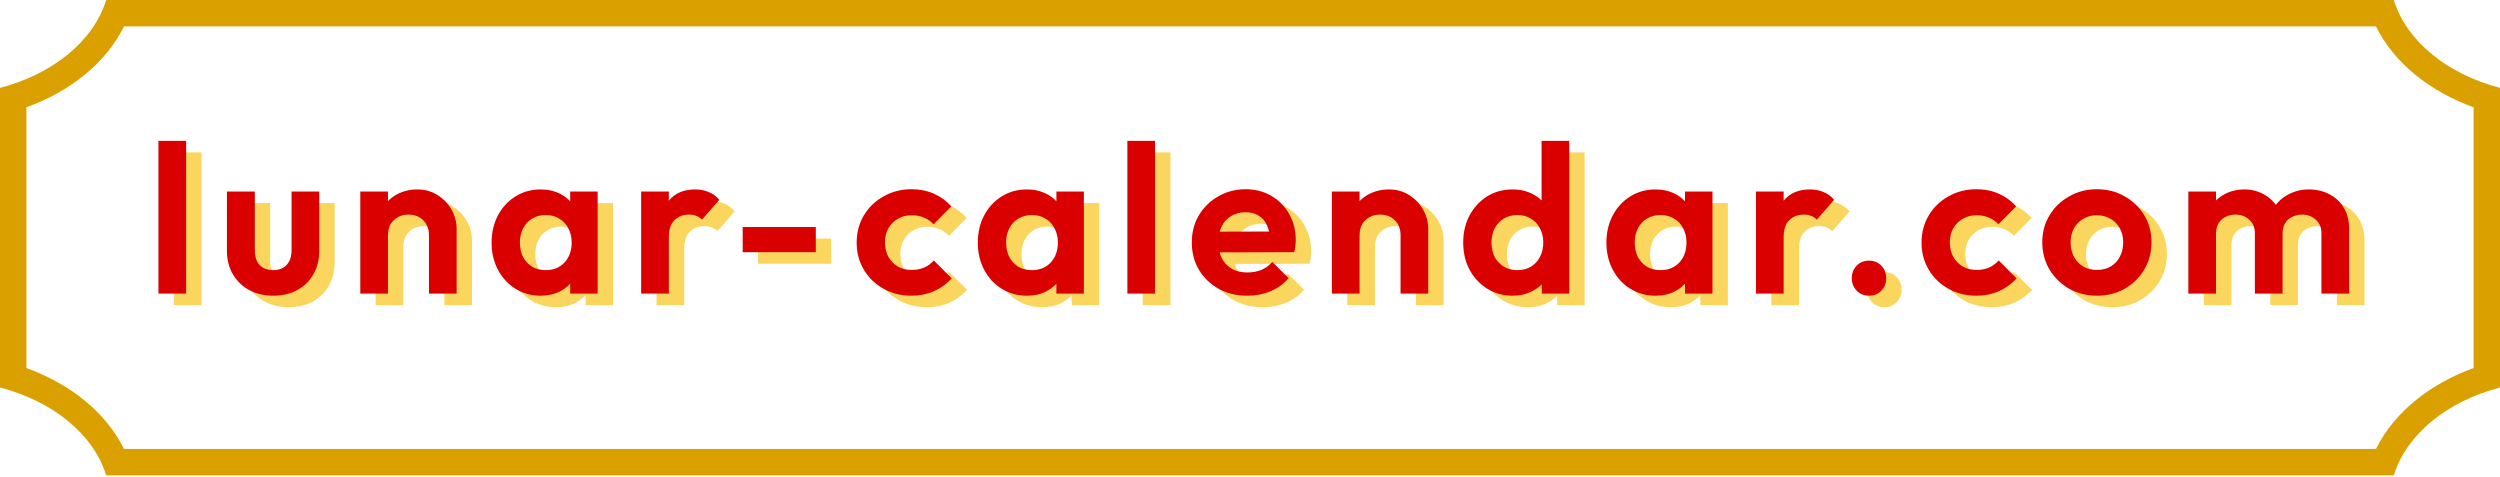 <svg width="650" height="124" viewBox="0 0 650 124" fill="none" xmlns="http://www.w3.org/2000/svg">
<g clip-path="url(#clip0_2307_73)">
<path fill-rule="evenodd" clip-rule="evenodd" d="M32.241 6.866C27.471 16.526 18.055 23.857 6.866 27.898V95.693C18.055 99.735 27.471 107.065 32.241 116.725H617.759C622.529 107.065 631.945 99.735 643.134 95.693V27.898C631.945 23.857 622.529 16.526 617.759 6.866H32.241ZM622.389 0H27.611C24.331 10.647 13.776 19.258 0 22.845V100.747C13.776 104.334 24.331 112.945 27.611 123.592H622.389C625.669 112.945 636.224 104.334 650 100.747V22.845C636.224 19.258 625.669 10.647 622.389 0Z" fill="#DAA000"/>
<path d="M572.968 79.334V52.803H580.163V79.334H572.968ZM590.27 79.334V63.679C590.27 62.141 589.776 60.951 588.787 60.108C587.835 59.23 586.645 58.79 585.217 58.79C584.265 58.79 583.404 58.992 582.635 59.394C581.866 59.761 581.262 60.31 580.822 61.042C580.383 61.775 580.163 62.654 580.163 63.679L577.362 62.306C577.362 60.255 577.801 58.479 578.68 56.977C579.596 55.476 580.822 54.322 582.36 53.517C583.899 52.675 585.638 52.254 587.579 52.254C589.41 52.254 591.076 52.675 592.577 53.517C594.079 54.322 595.269 55.476 596.148 56.977C597.027 58.442 597.466 60.218 597.466 62.306V79.334H590.27ZM607.573 79.334V63.679C607.573 62.141 607.079 60.951 606.09 60.108C605.138 59.23 603.948 58.79 602.52 58.79C601.604 58.79 600.744 58.992 599.938 59.394C599.169 59.761 598.565 60.31 598.125 61.042C597.686 61.775 597.466 62.654 597.466 63.679L593.346 62.69C593.493 60.566 594.06 58.735 595.049 57.197C596.038 55.623 597.338 54.414 598.949 53.572C600.56 52.693 602.355 52.254 604.332 52.254C606.31 52.254 608.086 52.675 609.66 53.517C611.235 54.322 612.48 55.494 613.396 57.032C614.311 58.57 614.769 60.401 614.769 62.525V79.334H607.573Z" fill="#FAD65F"/>
<path d="M549.219 79.883C546.546 79.883 544.129 79.279 541.969 78.07C539.845 76.826 538.142 75.159 536.86 73.072C535.615 70.948 534.992 68.586 534.992 65.986C534.992 63.386 535.615 61.061 536.86 59.01C538.105 56.923 539.808 55.275 541.969 54.066C544.129 52.821 546.528 52.199 549.164 52.199C551.874 52.199 554.291 52.821 556.415 54.066C558.576 55.275 560.278 56.923 561.523 59.01C562.769 61.061 563.391 63.386 563.391 65.986C563.391 68.586 562.769 70.948 561.523 73.072C560.278 75.159 558.576 76.826 556.415 78.07C554.291 79.279 551.892 79.883 549.219 79.883ZM549.164 73.182C550.519 73.182 551.709 72.889 552.735 72.303C553.797 71.68 554.602 70.838 555.152 69.776C555.738 68.678 556.031 67.433 556.031 66.041C556.031 64.649 555.738 63.423 555.152 62.361C554.566 61.299 553.76 60.475 552.735 59.889C551.709 59.266 550.519 58.955 549.164 58.955C547.846 58.955 546.674 59.266 545.649 59.889C544.623 60.475 543.818 61.299 543.232 62.361C542.646 63.423 542.353 64.649 542.353 66.041C542.353 67.433 542.646 68.678 543.232 69.776C543.818 70.838 544.623 71.68 545.649 72.303C546.674 72.889 547.846 73.182 549.164 73.182Z" fill="#FAD65F"/>
<path d="M517.885 79.883C515.175 79.883 512.74 79.279 510.579 78.07C508.419 76.862 506.716 75.214 505.471 73.127C504.226 71.04 503.603 68.696 503.603 66.096C503.603 63.459 504.226 61.097 505.471 59.01C506.716 56.923 508.419 55.275 510.579 54.066C512.776 52.821 515.212 52.199 517.885 52.199C519.972 52.199 521.895 52.583 523.652 53.352C525.41 54.121 526.93 55.22 528.212 56.648L523.598 61.317C522.902 60.548 522.06 59.962 521.071 59.559C520.119 59.157 519.057 58.955 517.885 58.955C516.567 58.955 515.376 59.266 514.314 59.889C513.289 60.475 512.465 61.299 511.843 62.361C511.257 63.386 510.964 64.613 510.964 66.041C510.964 67.433 511.257 68.678 511.843 69.776C512.465 70.838 513.289 71.68 514.314 72.303C515.376 72.889 516.567 73.182 517.885 73.182C519.093 73.182 520.174 72.98 521.126 72.578C522.114 72.138 522.957 71.516 523.652 70.71L528.321 75.379C526.967 76.844 525.41 77.961 523.652 78.73C521.895 79.499 519.972 79.883 517.885 79.883Z" fill="#FAD65F"/>
<path d="M489.966 79.883C488.647 79.883 487.567 79.444 486.725 78.565C485.883 77.686 485.461 76.606 485.461 75.324C485.461 74.042 485.883 72.962 486.725 72.083C487.567 71.204 488.647 70.765 489.966 70.765C491.247 70.765 492.309 71.204 493.152 72.083C493.994 72.962 494.415 74.042 494.415 75.324C494.415 76.606 493.994 77.686 493.152 78.565C492.309 79.444 491.247 79.883 489.966 79.883Z" fill="#FAD65F"/>
<path d="M460.553 79.334V52.803H467.749V79.334H460.553ZM467.749 64.668L464.947 62.8C465.277 59.541 466.229 56.977 467.804 55.11C469.378 53.206 471.649 52.254 474.615 52.254C475.896 52.254 477.05 52.473 478.075 52.913C479.101 53.315 480.035 53.993 480.877 54.945L476.373 60.108C475.97 59.669 475.475 59.339 474.889 59.12C474.34 58.9 473.699 58.79 472.967 58.79C471.429 58.79 470.165 59.285 469.177 60.273C468.225 61.225 467.749 62.69 467.749 64.668Z" fill="#FAD65F"/>
<path d="M434.412 79.883C431.995 79.883 429.817 79.279 427.876 78.07C425.935 76.862 424.415 75.214 423.317 73.127C422.218 71.039 421.669 68.696 421.669 66.096C421.669 63.459 422.218 61.097 423.317 59.01C424.415 56.922 425.935 55.275 427.876 54.066C429.817 52.858 431.995 52.254 434.412 52.254C436.317 52.254 438.019 52.638 439.521 53.407C441.022 54.176 442.212 55.256 443.091 56.648C444.007 58.003 444.501 59.541 444.574 61.262V70.82C444.501 72.577 444.007 74.134 443.091 75.489C442.212 76.844 441.022 77.924 439.521 78.73C438.019 79.499 436.317 79.883 434.412 79.883ZM435.731 73.237C437.745 73.237 439.374 72.577 440.619 71.259C441.864 69.904 442.487 68.165 442.487 66.041C442.487 64.649 442.194 63.422 441.608 62.361C441.059 61.262 440.271 60.42 439.246 59.834C438.257 59.211 437.086 58.9 435.731 58.9C434.412 58.9 433.24 59.211 432.215 59.834C431.226 60.42 430.439 61.262 429.853 62.361C429.304 63.422 429.029 64.649 429.029 66.041C429.029 67.469 429.304 68.732 429.853 69.831C430.439 70.893 431.226 71.735 432.215 72.358C433.24 72.944 434.412 73.237 435.731 73.237ZM442.102 79.334V72.193L443.256 65.711L442.102 59.339V52.803H449.243V79.334H442.102Z" fill="#FAD65F"/>
<path d="M397.286 79.883C394.832 79.883 392.635 79.279 390.694 78.07C388.753 76.862 387.215 75.214 386.08 73.127C384.982 71.039 384.432 68.696 384.432 66.096C384.432 63.459 384.982 61.097 386.08 59.01C387.215 56.922 388.735 55.275 390.639 54.066C392.58 52.858 394.796 52.253 397.286 52.253C399.19 52.253 400.893 52.638 402.394 53.407C403.932 54.176 405.159 55.256 406.075 56.648C407.027 58.003 407.539 59.541 407.613 61.262V70.71C407.539 72.431 407.045 73.987 406.13 75.379C405.214 76.77 403.987 77.869 402.449 78.675C400.911 79.48 399.19 79.883 397.286 79.883ZM398.494 73.237C399.849 73.237 401.021 72.944 402.01 72.358C403.035 71.735 403.822 70.893 404.372 69.831C404.958 68.732 405.251 67.469 405.251 66.041C405.251 64.649 404.958 63.422 404.372 62.361C403.822 61.262 403.035 60.42 402.01 59.834C401.021 59.211 399.868 58.9 398.549 58.9C397.194 58.9 396.004 59.211 394.979 59.834C393.99 60.456 393.203 61.298 392.617 62.361C392.068 63.422 391.793 64.649 391.793 66.041C391.793 67.469 392.068 68.732 392.617 69.831C393.203 70.893 394.008 71.735 395.034 72.358C396.059 72.944 397.213 73.237 398.494 73.237ZM412.007 79.334H404.866V72.193L406.02 65.711L404.811 59.339V39.62H412.007V79.334Z" fill="#FAD65F"/>
<path d="M368.144 79.334V64.118C368.144 62.544 367.65 61.262 366.661 60.273C365.672 59.285 364.391 58.79 362.816 58.79C361.791 58.79 360.875 59.01 360.07 59.449C359.264 59.889 358.623 60.511 358.147 61.317C357.708 62.123 357.488 63.056 357.488 64.118L354.687 62.69C354.687 60.603 355.126 58.79 356.005 57.252C356.92 55.677 358.165 54.451 359.74 53.572C361.351 52.693 363.164 52.254 365.178 52.254C367.119 52.254 368.858 52.748 370.396 53.737C371.934 54.689 373.143 55.952 374.022 57.527C374.901 59.065 375.34 60.731 375.34 62.525V79.334H368.144ZM350.292 79.334V52.803H357.488V79.334H350.292Z" fill="#FAD65F"/>
<path d="M328.32 79.883C325.536 79.883 323.065 79.297 320.904 78.126C318.743 76.917 317.022 75.269 315.741 73.182C314.496 71.094 313.873 68.714 313.873 66.041C313.873 63.404 314.477 61.061 315.686 59.01C316.931 56.923 318.615 55.275 320.739 54.066C322.863 52.821 325.225 52.199 327.825 52.199C330.389 52.199 332.641 52.785 334.581 53.956C336.559 55.092 338.097 56.666 339.196 58.68C340.331 60.658 340.898 62.91 340.898 65.437C340.898 65.913 340.862 66.407 340.789 66.92C340.752 67.396 340.66 67.945 340.514 68.568L318.212 68.623V63.24L337.163 63.185L334.252 65.437C334.179 63.862 333.886 62.544 333.373 61.482C332.897 60.42 332.183 59.614 331.231 59.065C330.315 58.479 329.18 58.186 327.825 58.186C326.397 58.186 325.152 58.516 324.09 59.175C323.028 59.797 322.204 60.694 321.618 61.866C321.069 63.002 320.794 64.356 320.794 65.931C320.794 67.542 321.087 68.952 321.673 70.161C322.296 71.332 323.174 72.248 324.31 72.907C325.445 73.53 326.763 73.841 328.265 73.841C329.62 73.841 330.846 73.621 331.945 73.182C333.043 72.706 333.996 72.01 334.801 71.094L339.031 75.324C337.749 76.826 336.174 77.961 334.307 78.73C332.476 79.499 330.48 79.883 328.32 79.883Z" fill="#FAD65F"/>
<path d="M297.116 79.334V39.62H304.312V79.334H297.116Z" fill="#FAD65F"/>
<path d="M270.975 79.883C268.558 79.883 266.379 79.279 264.439 78.07C262.498 76.862 260.978 75.214 259.879 73.127C258.781 71.039 258.232 68.696 258.232 66.096C258.232 63.459 258.781 61.097 259.879 59.01C260.978 56.922 262.498 55.275 264.439 54.066C266.379 52.858 268.558 52.254 270.975 52.254C272.879 52.254 274.582 52.638 276.084 53.407C277.585 54.176 278.775 55.256 279.654 56.648C280.57 58.003 281.064 59.541 281.137 61.262V70.82C281.064 72.577 280.57 74.134 279.654 75.489C278.775 76.844 277.585 77.924 276.084 78.73C274.582 79.499 272.879 79.883 270.975 79.883ZM272.294 73.237C274.308 73.237 275.937 72.577 277.182 71.259C278.427 69.904 279.05 68.165 279.05 66.041C279.05 64.649 278.757 63.422 278.171 62.361C277.622 61.262 276.834 60.42 275.809 59.834C274.82 59.211 273.648 58.9 272.294 58.9C270.975 58.9 269.803 59.211 268.778 59.834C267.789 60.42 267.002 61.262 266.416 62.361C265.867 63.422 265.592 64.649 265.592 66.041C265.592 67.469 265.867 68.732 266.416 69.831C267.002 70.893 267.789 71.735 268.778 72.358C269.803 72.944 270.975 73.237 272.294 73.237ZM278.665 79.334V72.193L279.819 65.711L278.665 59.339V52.803H285.806V79.334H278.665Z" fill="#FAD65F"/>
<path d="M241.014 79.883C238.304 79.883 235.869 79.279 233.709 78.07C231.548 76.862 229.845 75.214 228.6 73.127C227.355 71.04 226.732 68.696 226.732 66.096C226.732 63.459 227.355 61.097 228.6 59.01C229.845 56.923 231.548 55.275 233.709 54.066C235.906 52.821 238.341 52.199 241.014 52.199C243.101 52.199 245.024 52.583 246.782 53.352C248.54 54.121 250.059 55.22 251.341 56.648L246.727 61.317C246.031 60.548 245.189 59.962 244.2 59.559C243.248 59.157 242.186 58.955 241.014 58.955C239.696 58.955 238.506 59.266 237.444 59.889C236.418 60.475 235.594 61.299 234.972 62.361C234.386 63.386 234.093 64.613 234.093 66.041C234.093 67.433 234.386 68.678 234.972 69.776C235.594 70.838 236.418 71.68 237.444 72.303C238.506 72.889 239.696 73.182 241.014 73.182C242.223 73.182 243.303 72.98 244.255 72.578C245.244 72.138 246.086 71.516 246.782 70.71L251.451 75.379C250.096 76.844 248.54 77.961 246.782 78.73C245.024 79.499 243.101 79.883 241.014 79.883Z" fill="#FAD65F"/>
<path d="M197.101 68.567V62.031H216.107V68.567H197.101Z" fill="#FAD65F"/>
<path d="M170.7 79.334V52.803H177.896V79.334H170.7ZM177.896 64.668L175.095 62.8C175.424 59.541 176.376 56.977 177.951 55.11C179.526 53.206 181.796 52.254 184.762 52.254C186.044 52.254 187.198 52.473 188.223 52.913C189.248 53.315 190.182 53.993 191.024 54.945L186.52 60.108C186.117 59.669 185.623 59.339 185.037 59.12C184.488 58.9 183.847 58.79 183.115 58.79C181.576 58.79 180.313 59.285 179.324 60.273C178.372 61.225 177.896 62.69 177.896 64.668Z" fill="#FAD65F"/>
<path d="M144.56 79.883C142.143 79.883 139.964 79.279 138.023 78.07C136.082 76.862 134.563 75.214 133.464 73.127C132.366 71.039 131.816 68.696 131.816 66.096C131.816 63.459 132.366 61.097 133.464 59.01C134.563 56.922 136.082 55.275 138.023 54.066C139.964 52.858 142.143 52.254 144.56 52.254C146.464 52.254 148.167 52.638 149.668 53.407C151.17 54.176 152.36 55.256 153.239 56.648C154.154 58.003 154.649 59.541 154.722 61.262V70.82C154.649 72.577 154.154 74.134 153.239 75.489C152.36 76.844 151.17 77.924 149.668 78.73C148.167 79.499 146.464 79.883 144.56 79.883ZM145.878 73.237C147.892 73.237 149.522 72.577 150.767 71.259C152.012 69.904 152.635 68.165 152.635 66.041C152.635 64.649 152.342 63.422 151.756 62.361C151.206 61.262 150.419 60.42 149.394 59.834C148.405 59.211 147.233 58.9 145.878 58.9C144.56 58.9 143.388 59.211 142.363 59.834C141.374 60.42 140.587 61.262 140.001 62.361C139.451 63.422 139.177 64.649 139.177 66.041C139.177 67.469 139.451 68.732 140.001 69.831C140.587 70.893 141.374 71.735 142.363 72.358C143.388 72.944 144.56 73.237 145.878 73.237ZM152.25 79.334V72.193L153.404 65.711L152.25 59.339V52.803H159.391V79.334H152.25Z" fill="#FAD65F"/>
<path d="M115.529 79.334V64.118C115.529 62.544 115.034 61.262 114.045 60.273C113.057 59.285 111.775 58.79 110.2 58.79C109.175 58.79 108.259 59.01 107.454 59.449C106.648 59.889 106.007 60.511 105.531 61.317C105.092 62.123 104.872 63.056 104.872 64.118L102.071 62.69C102.071 60.603 102.51 58.79 103.389 57.252C104.305 55.677 105.55 54.451 107.124 53.572C108.736 52.693 110.548 52.254 112.562 52.254C114.503 52.254 116.243 52.748 117.781 53.737C119.319 54.689 120.527 55.952 121.406 57.527C122.285 59.065 122.724 60.731 122.724 62.525V79.334H115.529ZM97.676 79.334V52.803H104.872V79.334H97.676Z" fill="#FAD65F"/>
<path d="M75.028 79.883C72.684 79.883 70.597 79.389 68.766 78.4C66.971 77.411 65.561 76.038 64.536 74.28C63.511 72.522 62.998 70.49 62.998 68.183V52.803H70.249V68.018C70.249 69.117 70.432 70.069 70.798 70.875C71.164 71.644 71.714 72.23 72.446 72.632C73.178 73.035 74.039 73.237 75.028 73.237C76.529 73.237 77.701 72.779 78.543 71.863C79.385 70.948 79.807 69.666 79.807 68.018V52.803H87.002V68.183C87.002 70.527 86.49 72.577 85.464 74.335C84.476 76.093 83.066 77.466 81.235 78.455C79.44 79.407 77.371 79.883 75.028 79.883Z" fill="#FAD65F"/>
<path d="M45.197 79.334V39.62H52.393V79.334H45.197Z" fill="#FAD65F"/>
<path d="M568.968 76.334V49.803H576.163V76.334H568.968ZM586.27 76.334V60.679C586.27 59.141 585.776 57.951 584.787 57.108C583.835 56.23 582.645 55.79 581.217 55.79C580.265 55.79 579.404 55.992 578.635 56.394C577.866 56.761 577.262 57.31 576.822 58.042C576.383 58.775 576.163 59.654 576.163 60.679L573.362 59.306C573.362 57.255 573.801 55.479 574.68 53.977C575.596 52.476 576.822 51.322 578.36 50.517C579.899 49.675 581.638 49.254 583.579 49.254C585.41 49.254 587.076 49.675 588.577 50.517C590.079 51.322 591.269 52.476 592.148 53.977C593.027 55.442 593.466 57.218 593.466 59.306V76.334H586.27ZM603.573 76.334V60.679C603.573 59.141 603.079 57.951 602.09 57.108C601.138 56.23 599.948 55.79 598.52 55.79C597.604 55.79 596.744 55.992 595.938 56.394C595.169 56.761 594.565 57.31 594.125 58.042C593.686 58.775 593.466 59.654 593.466 60.679L589.346 59.69C589.493 57.566 590.06 55.735 591.049 54.197C592.038 52.623 593.338 51.414 594.949 50.572C596.56 49.693 598.355 49.254 600.332 49.254C602.31 49.254 604.086 49.675 605.66 50.517C607.235 51.322 608.48 52.494 609.396 54.032C610.311 55.57 610.769 57.401 610.769 59.525V76.334H603.573Z" fill="#DA0000"/>
<path d="M545.219 76.883C542.546 76.883 540.129 76.279 537.969 75.07C535.845 73.826 534.142 72.159 532.86 70.072C531.615 67.948 530.992 65.586 530.992 62.986C530.992 60.386 531.615 58.061 532.86 56.01C534.105 53.923 535.808 52.275 537.969 51.066C540.129 49.821 542.528 49.199 545.164 49.199C547.874 49.199 550.291 49.821 552.415 51.066C554.576 52.275 556.278 53.923 557.523 56.01C558.769 58.061 559.391 60.386 559.391 62.986C559.391 65.586 558.769 67.948 557.523 70.072C556.278 72.159 554.576 73.826 552.415 75.07C550.291 76.279 547.892 76.883 545.219 76.883ZM545.164 70.182C546.519 70.182 547.709 69.889 548.735 69.303C549.797 68.68 550.602 67.838 551.152 66.776C551.738 65.678 552.031 64.433 552.031 63.041C552.031 61.649 551.738 60.423 551.152 59.361C550.566 58.299 549.76 57.475 548.735 56.889C547.709 56.266 546.519 55.955 545.164 55.955C543.846 55.955 542.674 56.266 541.649 56.889C540.623 57.475 539.818 58.299 539.232 59.361C538.646 60.423 538.353 61.649 538.353 63.041C538.353 64.433 538.646 65.678 539.232 66.776C539.818 67.838 540.623 68.68 541.649 69.303C542.674 69.889 543.846 70.182 545.164 70.182Z" fill="#DA0000"/>
<path d="M513.885 76.883C511.175 76.883 508.74 76.279 506.579 75.07C504.419 73.862 502.716 72.214 501.471 70.127C500.226 68.04 499.603 65.696 499.603 63.096C499.603 60.459 500.226 58.097 501.471 56.01C502.716 53.923 504.419 52.275 506.579 51.066C508.776 49.821 511.212 49.199 513.885 49.199C515.972 49.199 517.895 49.583 519.652 50.352C521.41 51.121 522.93 52.22 524.212 53.648L519.598 58.317C518.902 57.548 518.06 56.962 517.071 56.559C516.119 56.157 515.057 55.955 513.885 55.955C512.567 55.955 511.376 56.266 510.314 56.889C509.289 57.475 508.465 58.299 507.843 59.361C507.257 60.386 506.964 61.613 506.964 63.041C506.964 64.433 507.257 65.678 507.843 66.776C508.465 67.838 509.289 68.68 510.314 69.303C511.376 69.889 512.567 70.182 513.885 70.182C515.093 70.182 516.174 69.98 517.126 69.578C518.114 69.138 518.957 68.516 519.652 67.71L524.321 72.379C522.967 73.844 521.41 74.961 519.652 75.73C517.895 76.499 515.972 76.883 513.885 76.883Z" fill="#DA0000"/>
<path d="M485.966 76.883C484.647 76.883 483.567 76.444 482.725 75.565C481.883 74.686 481.461 73.606 481.461 72.324C481.461 71.042 481.883 69.962 482.725 69.083C483.567 68.204 484.647 67.765 485.966 67.765C487.247 67.765 488.309 68.204 489.152 69.083C489.994 69.962 490.415 71.042 490.415 72.324C490.415 73.606 489.994 74.686 489.152 75.565C488.309 76.444 487.247 76.883 485.966 76.883Z" fill="#DA0000"/>
<path d="M456.553 76.334V49.803H463.749V76.334H456.553ZM463.749 61.668L460.947 59.8C461.277 56.541 462.229 53.977 463.804 52.11C465.378 50.206 467.649 49.254 470.615 49.254C471.896 49.254 473.05 49.473 474.075 49.913C475.101 50.315 476.035 50.993 476.877 51.945L472.373 57.108C471.97 56.669 471.475 56.339 470.889 56.12C470.34 55.9 469.699 55.79 468.967 55.79C467.429 55.79 466.165 56.285 465.177 57.273C464.225 58.225 463.749 59.69 463.749 61.668Z" fill="#DA0000"/>
<path d="M430.412 76.883C427.995 76.883 425.817 76.279 423.876 75.07C421.935 73.862 420.415 72.214 419.317 70.127C418.218 68.039 417.669 65.696 417.669 63.096C417.669 60.459 418.218 58.097 419.317 56.01C420.415 53.922 421.935 52.275 423.876 51.066C425.817 49.858 427.995 49.254 430.412 49.254C432.317 49.254 434.019 49.638 435.521 50.407C437.022 51.176 438.212 52.256 439.091 53.648C440.007 55.003 440.501 56.541 440.574 58.262V67.82C440.501 69.577 440.007 71.134 439.091 72.489C438.212 73.844 437.022 74.924 435.521 75.73C434.019 76.499 432.317 76.883 430.412 76.883ZM431.731 70.237C433.745 70.237 435.374 69.577 436.619 68.259C437.864 66.904 438.487 65.165 438.487 63.041C438.487 61.649 438.194 60.422 437.608 59.361C437.059 58.262 436.271 57.42 435.246 56.834C434.257 56.211 433.086 55.9 431.731 55.9C430.412 55.9 429.24 56.211 428.215 56.834C427.226 57.42 426.439 58.262 425.853 59.361C425.304 60.422 425.029 61.649 425.029 63.041C425.029 64.469 425.304 65.732 425.853 66.831C426.439 67.893 427.226 68.735 428.215 69.358C429.24 69.944 430.412 70.237 431.731 70.237ZM438.102 76.334V69.193L439.256 62.711L438.102 56.339V49.803H445.243V76.334H438.102Z" fill="#DA0000"/>
<path d="M393.286 76.883C390.832 76.883 388.635 76.279 386.694 75.07C384.753 73.862 383.215 72.214 382.08 70.127C380.982 68.039 380.432 65.696 380.432 63.096C380.432 60.459 380.982 58.097 382.08 56.01C383.215 53.922 384.735 52.275 386.639 51.066C388.58 49.858 390.796 49.253 393.286 49.253C395.19 49.253 396.893 49.638 398.394 50.407C399.932 51.176 401.159 52.256 402.075 53.648C403.027 55.003 403.539 56.541 403.613 58.262V67.71C403.539 69.431 403.045 70.987 402.13 72.379C401.214 73.77 399.987 74.869 398.449 75.675C396.911 76.48 395.19 76.883 393.286 76.883ZM394.494 70.237C395.849 70.237 397.021 69.944 398.01 69.358C399.035 68.735 399.822 67.893 400.372 66.831C400.958 65.732 401.251 64.469 401.251 63.041C401.251 61.649 400.958 60.422 400.372 59.361C399.822 58.262 399.035 57.42 398.01 56.834C397.021 56.211 395.868 55.9 394.549 55.9C393.194 55.9 392.004 56.211 390.979 56.834C389.99 57.456 389.203 58.298 388.617 59.361C388.068 60.422 387.793 61.649 387.793 63.041C387.793 64.469 388.068 65.732 388.617 66.831C389.203 67.893 390.008 68.735 391.034 69.358C392.059 69.944 393.213 70.237 394.494 70.237ZM408.007 76.334H400.866V69.193L402.02 62.711L400.811 56.339V36.62H408.007V76.334Z" fill="#DA0000"/>
<path d="M364.144 76.334V61.118C364.144 59.544 363.65 58.262 362.661 57.273C361.672 56.285 360.391 55.79 358.816 55.79C357.791 55.79 356.875 56.01 356.07 56.449C355.264 56.889 354.623 57.511 354.147 58.317C353.708 59.123 353.488 60.056 353.488 61.118L350.687 59.69C350.687 57.603 351.126 55.79 352.005 54.252C352.92 52.677 354.165 51.451 355.74 50.572C357.351 49.693 359.164 49.254 361.178 49.254C363.119 49.254 364.858 49.748 366.396 50.737C367.934 51.689 369.143 52.952 370.022 54.527C370.901 56.065 371.34 57.731 371.34 59.525V76.334H364.144ZM346.292 76.334V49.803H353.488V76.334H346.292Z" fill="#DA0000"/>
<path d="M324.32 76.883C321.536 76.883 319.065 76.297 316.904 75.126C314.743 73.917 313.022 72.269 311.741 70.182C310.496 68.094 309.873 65.714 309.873 63.041C309.873 60.404 310.477 58.061 311.686 56.01C312.931 53.923 314.615 52.275 316.739 51.066C318.863 49.821 321.225 49.199 323.825 49.199C326.389 49.199 328.641 49.785 330.581 50.956C332.559 52.092 334.097 53.666 335.196 55.68C336.331 57.658 336.898 59.91 336.898 62.437C336.898 62.913 336.862 63.407 336.789 63.92C336.752 64.396 336.66 64.945 336.514 65.568L314.212 65.623V60.24L333.163 60.185L330.252 62.437C330.179 60.862 329.886 59.544 329.373 58.482C328.897 57.42 328.183 56.614 327.231 56.065C326.315 55.479 325.18 55.186 323.825 55.186C322.397 55.186 321.152 55.516 320.09 56.175C319.028 56.797 318.204 57.694 317.618 58.866C317.069 60.002 316.794 61.356 316.794 62.931C316.794 64.542 317.087 65.952 317.673 67.161C318.296 68.332 319.174 69.248 320.31 69.907C321.445 70.53 322.763 70.841 324.265 70.841C325.62 70.841 326.846 70.621 327.945 70.182C329.043 69.706 329.996 69.01 330.801 68.094L335.031 72.324C333.749 73.826 332.174 74.961 330.307 75.73C328.476 76.499 326.48 76.883 324.32 76.883Z" fill="#DA0000"/>
<path d="M293.116 76.334V36.62H300.312V76.334H293.116Z" fill="#DA0000"/>
<path d="M266.975 76.883C264.558 76.883 262.379 76.279 260.439 75.07C258.498 73.862 256.978 72.214 255.879 70.127C254.781 68.039 254.232 65.696 254.232 63.096C254.232 60.459 254.781 58.097 255.879 56.01C256.978 53.922 258.498 52.275 260.439 51.066C262.379 49.858 264.558 49.254 266.975 49.254C268.879 49.254 270.582 49.638 272.084 50.407C273.585 51.176 274.775 52.256 275.654 53.648C276.57 55.003 277.064 56.541 277.137 58.262V67.82C277.064 69.577 276.57 71.134 275.654 72.489C274.775 73.844 273.585 74.924 272.084 75.73C270.582 76.499 268.879 76.883 266.975 76.883ZM268.294 70.237C270.308 70.237 271.937 69.577 273.182 68.259C274.427 66.904 275.05 65.165 275.05 63.041C275.05 61.649 274.757 60.422 274.171 59.361C273.622 58.262 272.834 57.42 271.809 56.834C270.82 56.211 269.648 55.9 268.294 55.9C266.975 55.9 265.803 56.211 264.778 56.834C263.789 57.42 263.002 58.262 262.416 59.361C261.867 60.422 261.592 61.649 261.592 63.041C261.592 64.469 261.867 65.732 262.416 66.831C263.002 67.893 263.789 68.735 264.778 69.358C265.803 69.944 266.975 70.237 268.294 70.237ZM274.665 76.334V69.193L275.819 62.711L274.665 56.339V49.803H281.806V76.334H274.665Z" fill="#DA0000"/>
<path d="M237.014 76.883C234.304 76.883 231.869 76.279 229.709 75.07C227.548 73.862 225.845 72.214 224.6 70.127C223.355 68.04 222.732 65.696 222.732 63.096C222.732 60.459 223.355 58.097 224.6 56.01C225.845 53.923 227.548 52.275 229.709 51.066C231.906 49.821 234.341 49.199 237.014 49.199C239.101 49.199 241.024 49.583 242.782 50.352C244.54 51.121 246.059 52.22 247.341 53.648L242.727 58.317C242.031 57.548 241.189 56.962 240.2 56.559C239.248 56.157 238.186 55.955 237.014 55.955C235.696 55.955 234.506 56.266 233.444 56.889C232.418 57.475 231.594 58.299 230.972 59.361C230.386 60.386 230.093 61.613 230.093 63.041C230.093 64.433 230.386 65.678 230.972 66.776C231.594 67.838 232.418 68.68 233.444 69.303C234.506 69.889 235.696 70.182 237.014 70.182C238.223 70.182 239.303 69.98 240.255 69.578C241.244 69.138 242.086 68.516 242.782 67.71L247.451 72.379C246.096 73.844 244.54 74.961 242.782 75.73C241.024 76.499 239.101 76.883 237.014 76.883Z" fill="#DA0000"/>
<path d="M193.101 65.567V59.031H212.107V65.567H193.101Z" fill="#DA0000"/>
<path d="M166.7 76.334V49.803H173.896V76.334H166.7ZM173.896 61.668L171.095 59.8C171.424 56.541 172.376 53.977 173.951 52.11C175.526 50.206 177.796 49.254 180.762 49.254C182.044 49.254 183.198 49.473 184.223 49.913C185.248 50.315 186.182 50.993 187.024 51.945L182.52 57.108C182.117 56.669 181.623 56.339 181.037 56.12C180.488 55.9 179.847 55.79 179.115 55.79C177.576 55.79 176.313 56.285 175.324 57.273C174.372 58.225 173.896 59.69 173.896 61.668Z" fill="#DA0000"/>
<path d="M140.56 76.883C138.143 76.883 135.964 76.279 134.023 75.07C132.082 73.862 130.563 72.214 129.464 70.127C128.366 68.039 127.816 65.696 127.816 63.096C127.816 60.459 128.366 58.097 129.464 56.01C130.563 53.922 132.082 52.275 134.023 51.066C135.964 49.858 138.143 49.254 140.56 49.254C142.464 49.254 144.167 49.638 145.668 50.407C147.17 51.176 148.36 52.256 149.239 53.648C150.154 55.003 150.649 56.541 150.722 58.262V67.82C150.649 69.577 150.154 71.134 149.239 72.489C148.36 73.844 147.17 74.924 145.668 75.73C144.167 76.499 142.464 76.883 140.56 76.883ZM141.878 70.237C143.892 70.237 145.522 69.577 146.767 68.259C148.012 66.904 148.635 65.165 148.635 63.041C148.635 61.649 148.342 60.422 147.756 59.361C147.206 58.262 146.419 57.42 145.394 56.834C144.405 56.211 143.233 55.9 141.878 55.9C140.56 55.9 139.388 56.211 138.363 56.834C137.374 57.42 136.587 58.262 136.001 59.361C135.451 60.422 135.177 61.649 135.177 63.041C135.177 64.469 135.451 65.732 136.001 66.831C136.587 67.893 137.374 68.735 138.363 69.358C139.388 69.944 140.56 70.237 141.878 70.237ZM148.25 76.334V69.193L149.404 62.711L148.25 56.339V49.803H155.391V76.334H148.25Z" fill="#DA0000"/>
<path d="M111.529 76.334V61.118C111.529 59.544 111.034 58.262 110.045 57.273C109.057 56.285 107.775 55.79 106.2 55.79C105.175 55.79 104.259 56.01 103.454 56.449C102.648 56.889 102.007 57.511 101.531 58.317C101.092 59.123 100.872 60.056 100.872 61.118L98.071 59.69C98.071 57.603 98.51 55.79 99.389 54.252C100.305 52.677 101.55 51.451 103.124 50.572C104.736 49.693 106.548 49.254 108.562 49.254C110.503 49.254 112.243 49.748 113.781 50.737C115.319 51.689 116.527 52.952 117.406 54.527C118.285 56.065 118.724 57.731 118.724 59.525V76.334H111.529ZM93.676 76.334V49.803H100.872V76.334H93.676Z" fill="#DA0000"/>
<path d="M71.028 76.883C68.684 76.883 66.597 76.389 64.766 75.4C62.971 74.411 61.562 73.038 60.536 71.28C59.511 69.522 58.998 67.49 58.998 65.183V49.803H66.249V65.018C66.249 66.117 66.432 67.069 66.798 67.875C67.164 68.644 67.714 69.23 68.446 69.632C69.178 70.035 70.039 70.237 71.028 70.237C72.529 70.237 73.701 69.779 74.543 68.863C75.385 67.948 75.807 66.666 75.807 65.018V49.803H83.002V65.183C83.002 67.527 82.49 69.577 81.464 71.335C80.476 73.093 79.066 74.466 77.235 75.455C75.44 76.407 73.371 76.883 71.028 76.883Z" fill="#DA0000"/>
<path d="M41.197 76.334V36.62H48.393V76.334H41.197Z" fill="#DA0000"/>
</g>
<defs>
<clipPath id="clip0_2307_73">
<rect width="650" height="124" fill="white"/>
</clipPath>
</defs>
</svg>

